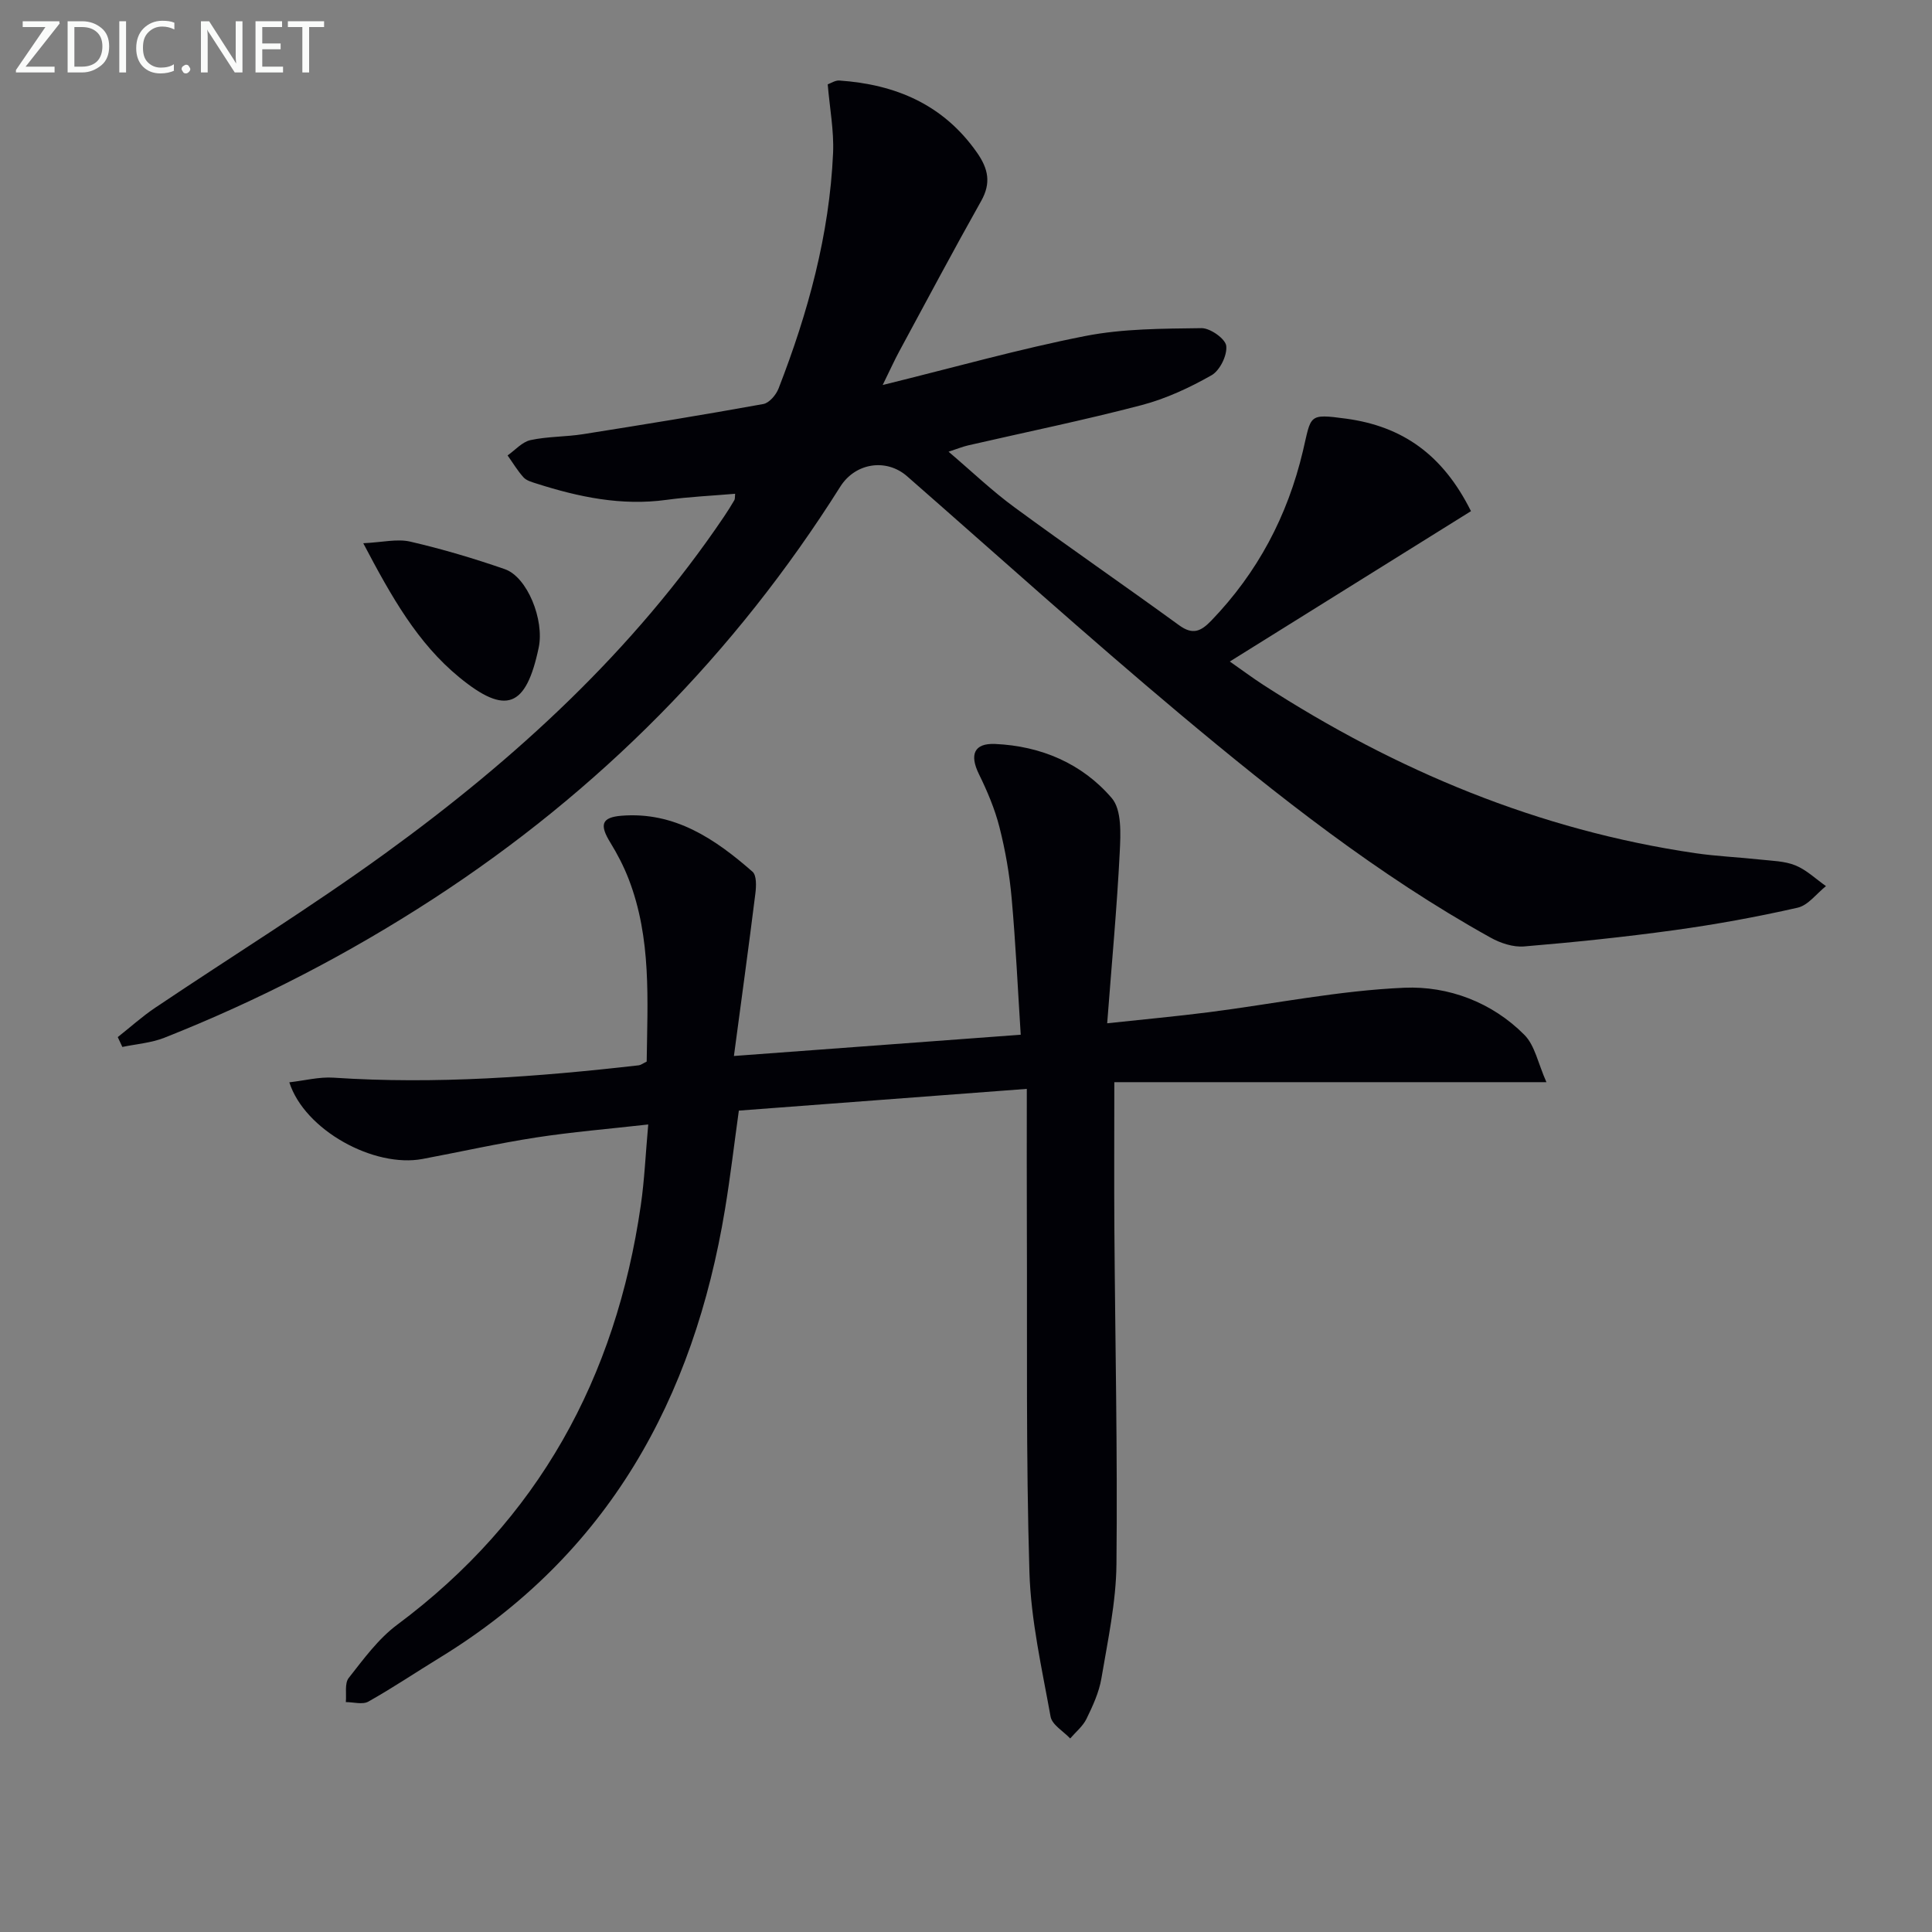 <svg enable-background="new 0 0 400 400" viewBox="0 0 400 400" xmlns="http://www.w3.org/2000/svg"><rect x="0" y="0" width="400" height="400" fill="#808080" stroke="none"/><path d="m304.55 105.83c-16.56 10.32-32.89 20.5-49.93 31.13 2.56 1.79 4.73 3.41 7 4.88 27.41 17.71 56.92 30.04 89.37 34.8 4.44.65 8.94.83 13.4 1.32 2.47.27 5.09.3 7.33 1.21 2.31.94 4.23 2.82 6.33 4.29-1.95 1.54-3.69 3.98-5.88 4.47-8.4 1.91-16.91 3.46-25.45 4.64-10.35 1.43-20.76 2.51-31.17 3.38-2.27.19-4.92-.69-6.97-1.84-23.24-12.91-44.03-29.31-64.31-46.3-19.13-16.04-37.68-32.76-56.47-49.21-4.26-3.73-10.68-2.83-13.83 2.16-21.82 34.62-49.94 63.01-84.23 85.31-17.61 11.45-36.18 21.06-55.7 28.78-2.73 1.08-5.8 1.3-8.71 1.91-.32-.68-.64-1.36-.95-2.04 2.59-2.04 5.05-4.27 7.78-6.1 15.87-10.67 32.17-20.75 47.64-31.97 26.96-19.55 51.33-41.88 70.12-69.72.74-1.1 1.45-2.23 2.12-3.38.15-.25.09-.63.16-1.32-4.78.41-9.52.62-14.21 1.26-9.31 1.28-18.17-.58-26.93-3.38-.94-.3-2.05-.6-2.67-1.28-1.25-1.38-2.21-3.01-3.3-4.54 1.57-1.1 3.01-2.79 4.74-3.17 3.55-.77 7.28-.66 10.89-1.23 12.45-1.97 24.9-3.99 37.31-6.24 1.23-.22 2.65-1.89 3.16-3.21 6.11-15.71 10.54-31.85 11.29-48.77.2-4.59-.69-9.22-1.11-14.21.66-.23 1.55-.84 2.39-.79 11.68.8 21.55 4.97 28.52 14.93 2.33 3.34 2.96 6.28.86 10.01-5.78 10.28-11.32 20.7-16.93 31.08-.99 1.82-1.84 3.72-3.46 7.02 14.95-3.68 28.33-7.47 41.93-10.14 7.85-1.54 16.04-1.52 24.09-1.63 1.79-.02 4.94 2.2 5.11 3.67.23 1.95-1.32 5.1-3.04 6.08-4.55 2.58-9.46 4.87-14.5 6.19-11.86 3.11-23.89 5.57-35.85 8.32-1.11.25-2.17.69-4.1 1.32 4.82 4.1 9 8.11 13.63 11.5 11.26 8.27 22.77 16.19 34.07 24.41 2.82 2.06 4.5 1.34 6.69-.93 9.59-9.96 15.78-21.64 18.97-35.1 1.77-7.47 1-7.79 8.96-6.72 11.66 1.59 20.01 7.44 25.84 19.15z" fill="#010106"/><path d="m133.89 219.79c.16-12.68 1.02-25.5-3.73-37.79-1.01-2.61-2.32-5.15-3.79-7.54-2.28-3.7-1.85-5.23 2.29-5.57 11.01-.89 19.39 4.8 27.14 11.59.87.76.78 3.02.59 4.52-1.37 11-2.89 21.98-4.44 33.63 20.23-1.5 39.34-2.92 59.38-4.4-.61-9.52-1.04-18.92-1.88-28.28-.44-4.93-1.3-9.88-2.52-14.68-.96-3.79-2.53-7.48-4.26-11.01-1.96-4-1.03-6.42 3.36-6.23 9.51.42 18.02 4.05 24.15 11.21 2.09 2.44 1.84 7.42 1.65 11.19-.57 11.43-1.64 22.84-2.6 35.43 7.71-.83 14.39-1.44 21.04-2.29 13.51-1.73 26.96-4.49 40.5-5.07 9.07-.38 18.12 2.98 24.85 9.77 2.17 2.19 2.82 5.9 4.55 9.78-30.92 0-60.29 0-89.46 0 0 10.58-.06 20.52.01 30.46.16 23.11.67 46.23.43 69.34-.08 7.9-1.8 15.81-3.12 23.66-.49 2.89-1.79 5.7-3.09 8.37-.75 1.53-2.22 2.71-3.37 4.05-1.41-1.5-3.76-2.83-4.06-4.53-1.79-9.93-4.08-19.92-4.38-29.95-.72-23.81-.44-47.65-.53-71.48-.04-9.11-.01-18.22-.01-28.53-20.75 1.57-40.06 3.02-59.62 4.5-.98 7.03-1.76 13.74-2.86 20.39-6.49 39.33-24.21 71.55-59.05 92.87-4.94 3.02-9.76 6.27-14.8 9.1-1.2.67-3.09.1-4.66.1.16-1.7-.29-3.87.6-5 3.07-3.9 6.11-8.09 10.03-11.01 29.26-21.78 45.27-51.15 50.44-86.84.76-5.22.98-10.51 1.54-16.74-8.25.93-15.79 1.55-23.26 2.7-7.86 1.22-15.64 2.97-23.46 4.44-10.03 1.89-24.41-5.94-27.59-15.87 3.19-.36 6.2-1.16 9.15-.96 21.17 1.41 42.21-.16 63.21-2.56.45-.06.88-.41 1.63-.77z" fill="#010106"/><path d="m75.21 112.47c3.98-.19 7.02-.96 9.74-.33 6.61 1.53 13.15 3.47 19.57 5.7 4.66 1.62 8.22 10.51 7.01 16.25-2.61 12.41-6.79 14.05-16.43 6.15-8.67-7.11-14.05-16.67-19.89-27.77z" fill="#010106"/><g fill="#fafbfa"><path d="m12.4 4.8-7.1 9h6v1.2h-8v-.5l6.1-8.9h-4.7v-1.2h7.6v.4z"/><path d="m14 14v-9.6h3c1.6 0 2.9.5 4 1.4s1.6 2.2 1.6 3.8-.5 3-1.6 3.9-2.4 1.5-4 1.5h-3zm1.4-8.4v8.2h1.6c1.3 0 2.4-.4 3.1-1.1s1.1-1.8 1.1-3.1-.4-2.3-1.2-3-1.8-1-3.1-1z"/><path d="m26.1 4.4v10.6h-1.4v-10.6z"/><path d="m36.1 14.6c-.8.4-1.8.6-2.9.6-1.5 0-2.7-.5-3.6-1.4s-1.4-2.2-1.4-3.8c0-1.7.5-3.1 1.5-4.1s2.3-1.6 3.9-1.6c1 0 1.8.1 2.5.4v1.4c-.8-.4-1.6-.6-2.5-.6-1.2 0-2.1.4-2.9 1.2s-1.1 1.8-1.1 3.2c0 1.3.3 2.3 1 3s1.6 1.1 2.7 1.1c1 0 2-.2 2.7-.7v1.3z"/><path d="m37.6 14.3c0-.2.1-.5.3-.6s.4-.3.6-.3c.3 0 .5.1.6.3s.3.4.3.6-.1.4-.3.6-.4.3-.6.3c-.3 0-.5-.1-.6-.3s-.3-.4-.3-.6z"/><path d="m50.2 15h-1.6l-5.3-8.2c-.2-.2-.3-.5-.4-.7 0 .2.1.7.1 1.5v7.4h-1.4v-10.6h1.7l5.2 8.1c.2.4.4.6.4.7 0-.3-.1-.8-.1-1.5v-7.3h1.4z"/><path d="m58.6 15h-5.7v-10.6h5.5v1.2h-4.1v3.4h3.8v1.2h-3.8v3.6h4.3z"/><path d="m67.1 5.6h-3.1v9.4h-1.4v-9.4h-3v-1.2h7.5z"/></g></svg>

